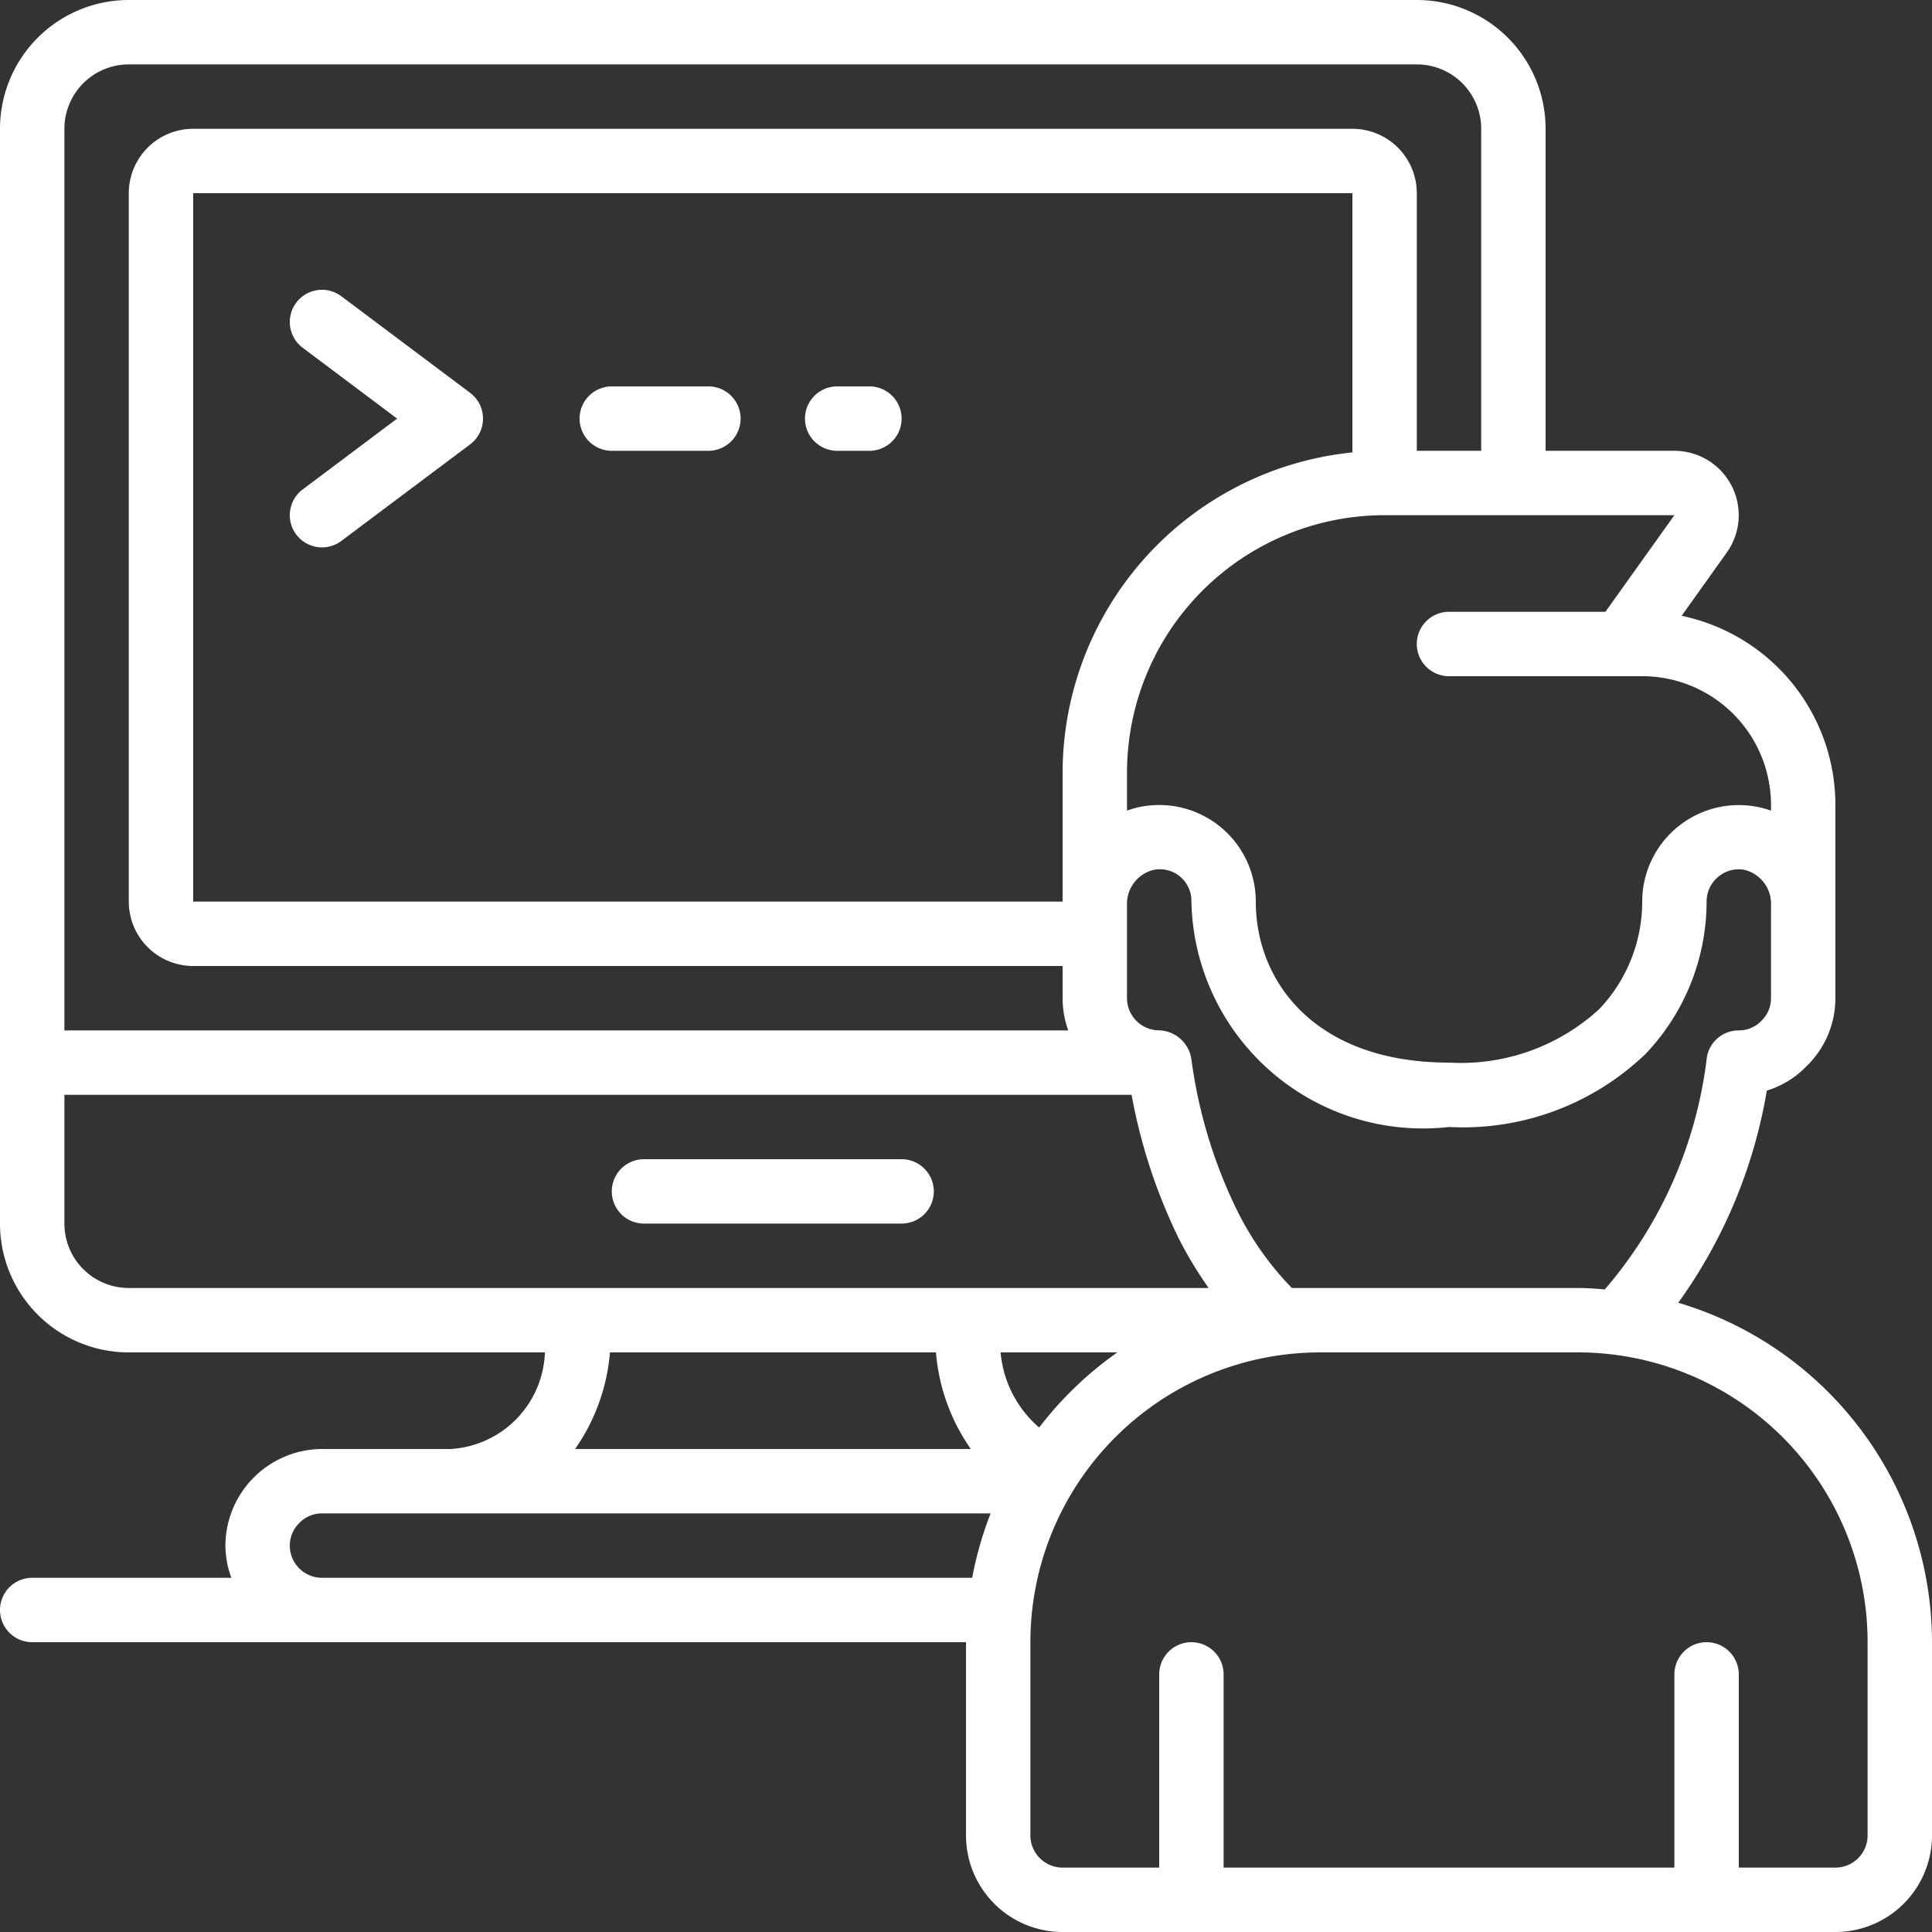 <svg xmlns="http://www.w3.org/2000/svg" width="24" height="24" viewBox="0 0 24 24"><rect x="0" y="0" width="24" height="24" fill="#333333" stroke="none"/> <defs> </defs> <path fill="#fff" class="a" d="M20.848,16.183a6.29,6.29,0,0,0,1.1-2.635,1.147,1.147,0,0,0,.49-.3A1.175,1.175,0,0,0,22.8,12.4V11.243h0V10a2.4,2.4,0,0,0-1.91-2.35l.56-.785A.8.8,0,0,0,20.8,5.6H19.2v-4A1.6,1.6,0,0,0,17.6,0H1.6A1.6,1.6,0,0,0,0,1.6V15.2a1.6,1.6,0,0,0,1.6,1.6H6.769A1.246,1.246,0,0,1,5.6,18H4a1.206,1.206,0,0,0-1.2,1.2,1.186,1.186,0,0,0,.074.4H.4a.4.4,0,1,0,0,.8H12v2.4A1.2,1.2,0,0,0,13.2,24h9.6A1.2,1.2,0,0,0,24,22.8V20.4A4.406,4.406,0,0,0,20.848,16.183ZM22,12.4a.391.391,0,0,1-.123.285.384.384,0,0,1-.277.115.4.4,0,0,0-.4.36,5.383,5.383,0,0,1-1.265,2.858c-.112-.01-.223-.018-.337-.018H16.048a3.783,3.783,0,0,1-.688-.979,6.1,6.1,0,0,1-.56-1.862.419.419,0,0,0-.4-.36.4.4,0,0,1-.4-.4V11.244a.434.434,0,0,1,.33-.438.392.392,0,0,1,.47.394A2.878,2.878,0,0,0,18,14a3.276,3.276,0,0,0,2.44-.906A2.747,2.747,0,0,0,21.2,11.2a.4.4,0,0,1,.142-.306.394.394,0,0,1,.33-.088.433.433,0,0,1,.328.437Zm-9.091,5.333a1.386,1.386,0,0,1-.479-.933h1.45a4.431,4.431,0,0,0-.971.933ZM16.8,5.62A4.005,4.005,0,0,0,13.2,9.6v1.6H2.4V2.4H16.8Zm4,.78-.857,1.2H18a.4.4,0,0,0,0,.8h2.4A1.6,1.6,0,0,1,22,10v.07a1.14,1.14,0,0,0-.2-.052A1.2,1.2,0,0,0,20.4,11.2a1.938,1.938,0,0,1-.534,1.336A2.542,2.542,0,0,1,18,13.2c-1.658,0-2.4-1-2.4-2a1.2,1.2,0,0,0-1.4-1.183,1.086,1.086,0,0,0-.2.053V9.6a3.2,3.2,0,0,1,3.2-3.2ZM1.6.8h16a.8.8,0,0,1,.8.8v4h-.8V2.4a.8.8,0,0,0-.8-.8H2.4a.8.8,0,0,0-.8.8v8.8a.8.8,0,0,0,.8.8H13.2v.4a1.194,1.194,0,0,0,.07.4H.8V1.6A.8.8,0,0,1,1.6.8ZM.8,15.2V13.6H14.057a6.871,6.871,0,0,0,.583,1.779,5.012,5.012,0,0,0,.374.621H1.6A.8.8,0,0,1,.8,15.2Zm6.777,1.6h4.05A2.431,2.431,0,0,0,12.06,18H7.144A2.437,2.437,0,0,0,7.577,16.8ZM4,19.6a.4.4,0,0,1-.4-.4.391.391,0,0,1,.123-.285A.384.384,0,0,1,4,18.8h8.306a4.363,4.363,0,0,0-.229.8Zm19.2,3.2a.4.4,0,0,1-.4.4H21.6V20.8a.4.4,0,1,0-.8,0v2.4H15.2V20.8a.4.4,0,1,0-.8,0v2.4H13.2a.4.4,0,0,1-.4-.4V20.4a3.6,3.6,0,0,1,3.6-3.6h3.2a3.6,3.6,0,0,1,3.6,3.6Z"></path> <path fill="#fff" class="a" d="M9.08,12.04a.4.4,0,0,0,.56.08l1.6-1.2a.4.4,0,0,0,0-.64l-1.6-1.2a.4.4,0,0,0-.48.64l1.173.88-1.173.88A.4.4,0,0,0,9.08,12.04Z" transform="translate(-5.4 -5.4)"></path> <path fill="#fff" class="a" d="M18.4,12.8h1.2a.4.4,0,0,0,0-.8H18.4a.4.4,0,0,0,0,.8Z" transform="translate(-10.8 -7.2)"></path> <path fill="#fff" class="a" d="M25.4,12.8h.4a.4.4,0,1,0,0-.8h-.4a.4.4,0,1,0,0,.8Z" transform="translate(-15 -7.2)"></path> <path fill="#fff" class="a" d="M19.4,36.8h3.2a.4.4,0,1,0,0-.8H19.4a.4.4,0,1,0,0,.8Z" transform="translate(-11.4 -21.6)"></path> </svg>